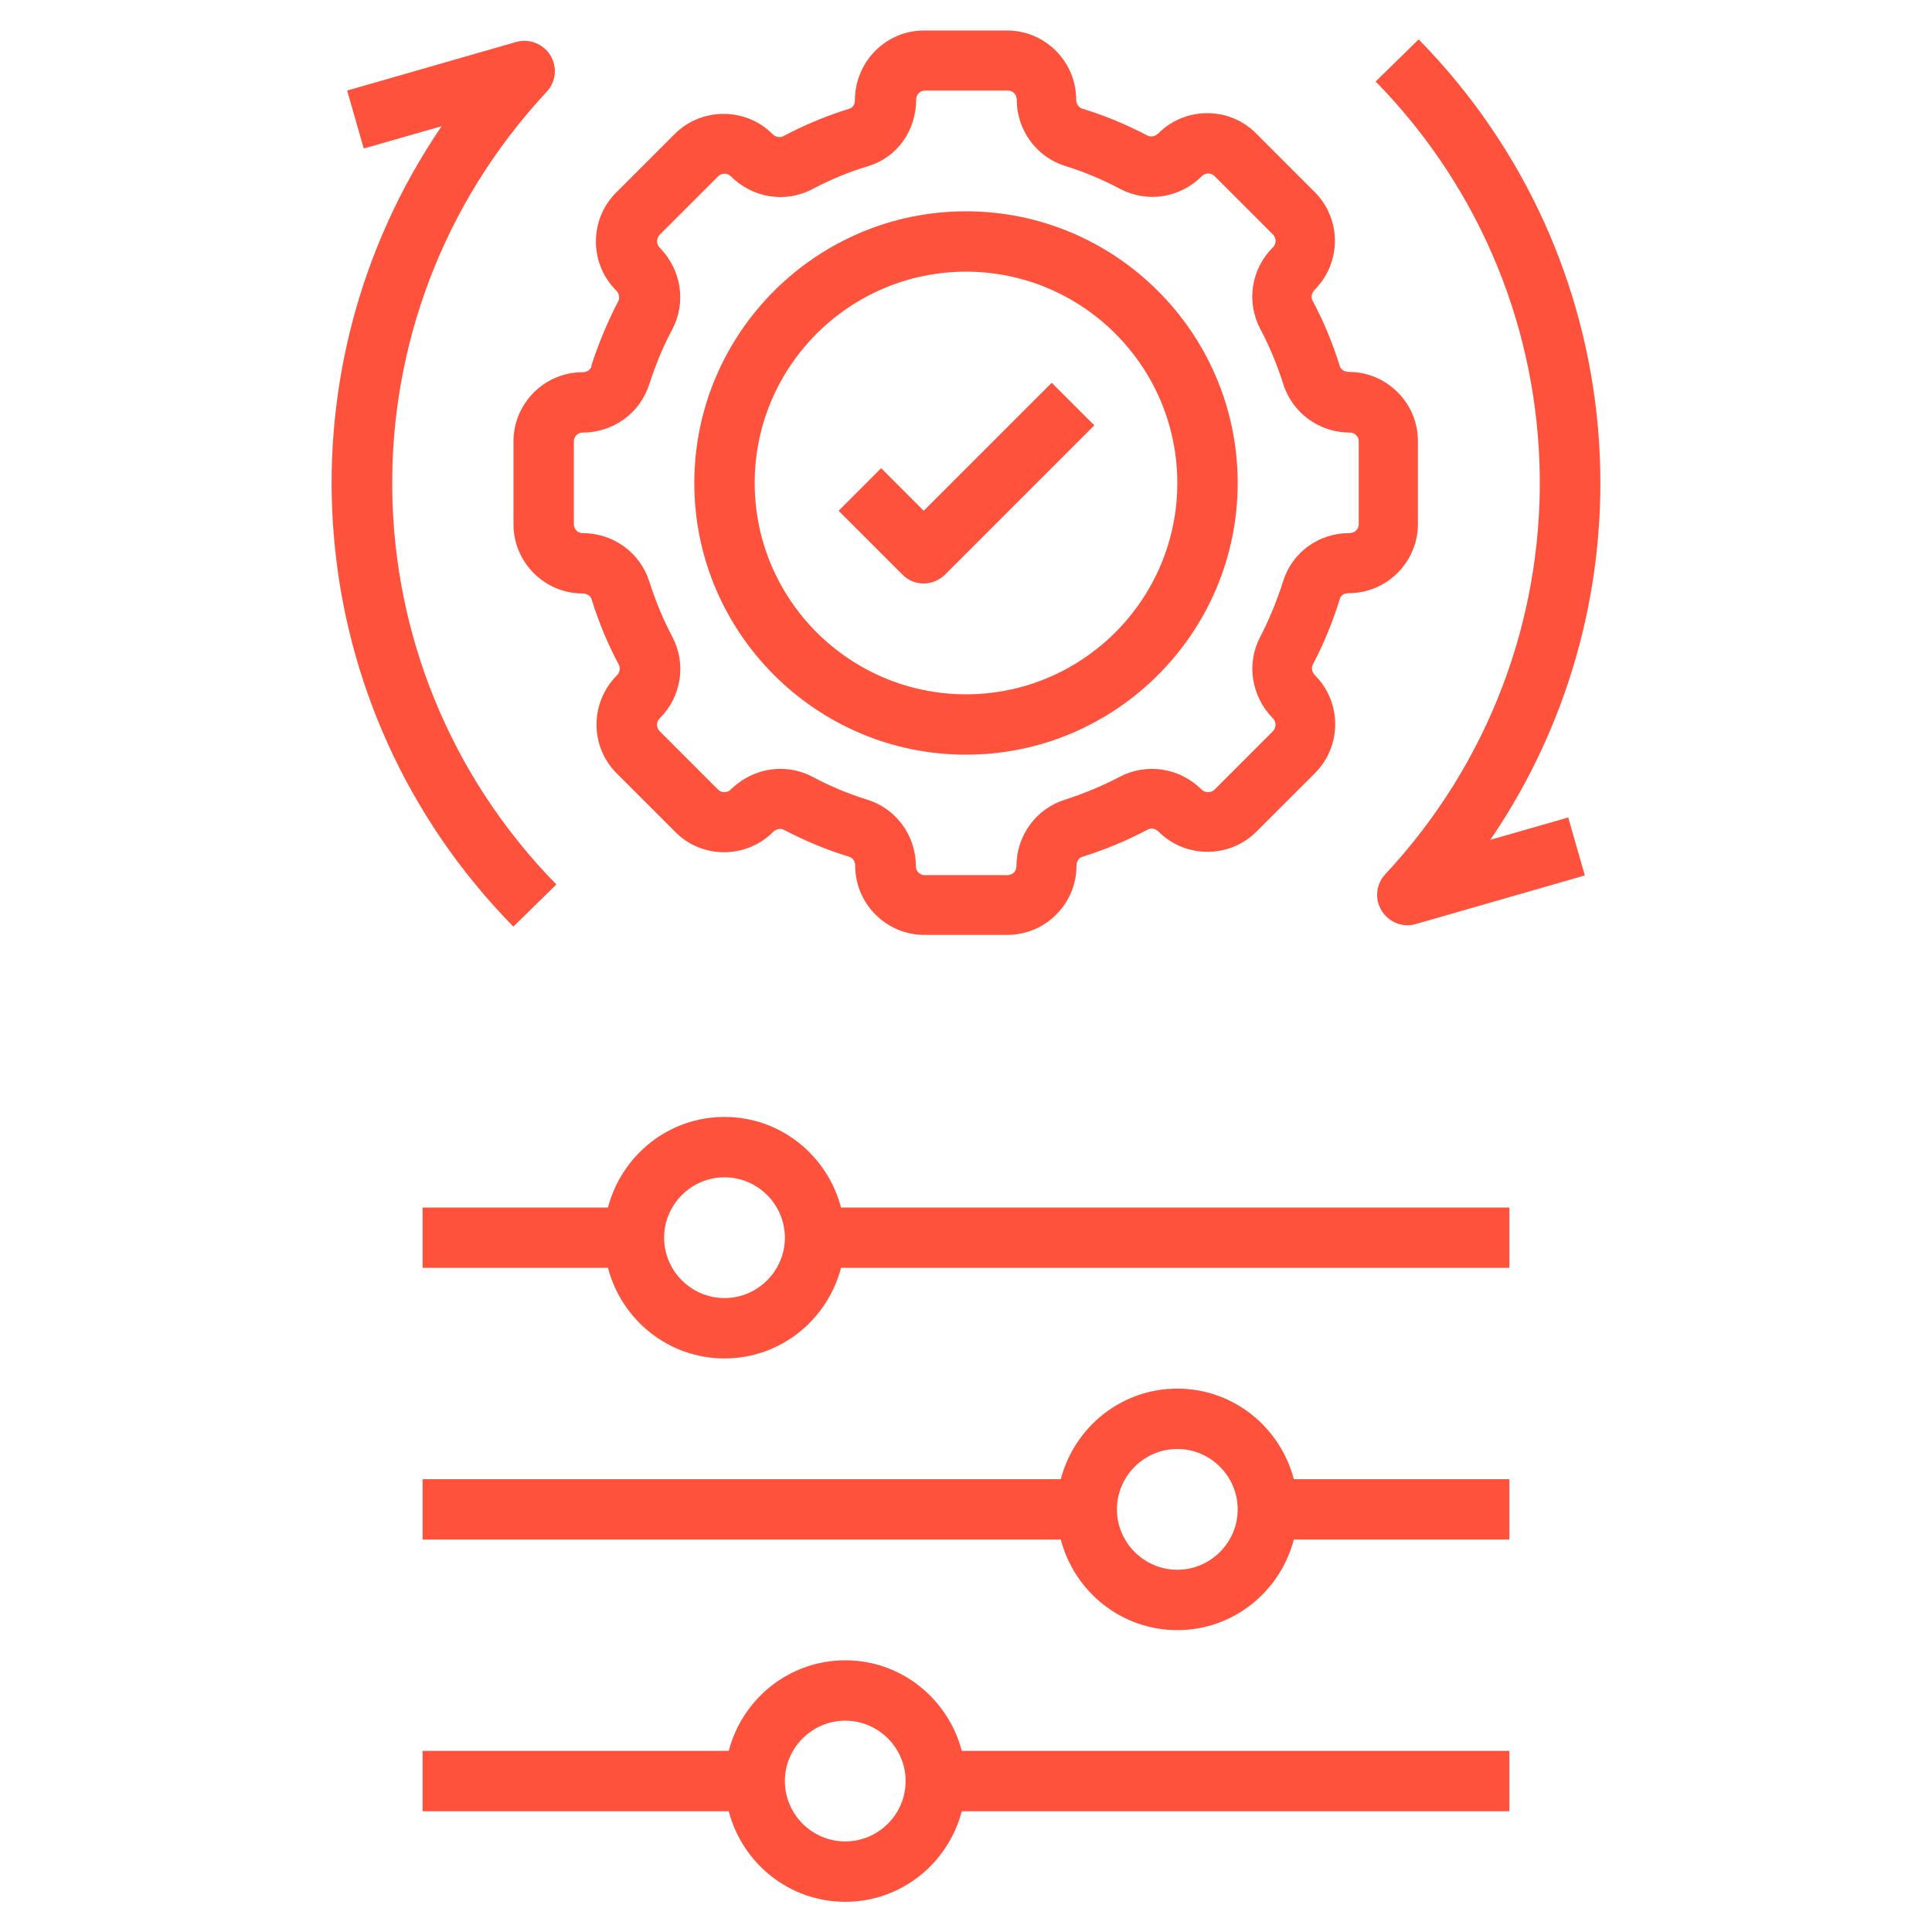 <svg xmlns="http://www.w3.org/2000/svg" xmlns:xlink="http://www.w3.org/1999/xlink" xmlns:svgjs="http://svgjs.com/svgjs" width="512" height="512" x="0" y="0" viewBox="0 0 64 64" style="enable-background:new 0 0 512 512" xml:space="preserve" class=""><g><path d="m19.6 12.13c-.04.12-.16.2-.3.2-1.26 0-2.29 1.03-2.29 2.29v2.75c0 1.26 1.03 2.29 2.29 2.29.14 0 .27.08.3.2.23.74.53 1.47.9 2.16.06.11.03.26-.07.36 0 0-.01.01-.02.02-.87.9-.87 2.33.02 3.22l1.94 1.94c.89.9 2.35.89 3.24 0 .1-.1.25-.13.36-.07.69.36 1.42.67 2.16.89.12.04.2.16.2.3 0 1.26 1.03 2.29 2.29 2.29h2.75c1.26 0 2.29-1.03 2.29-2.29 0-.14.08-.27.2-.3.74-.23 1.46-.53 2.16-.9.11-.06.26-.03.36.07.89.89 2.35.89 3.24 0l1.94-1.94c.89-.89.89-2.33.02-3.22 0 0-.02-.02-.02-.02-.1-.1-.13-.25-.07-.36.37-.7.67-1.44.9-2.19.03-.1.14-.17.29-.17 1.26 0 2.29-1.03 2.29-2.29v-2.75c0-1.26-1.03-2.29-2.29-2.29-.14 0-.27-.08-.3-.2-.23-.74-.53-1.47-.9-2.16-.06-.11-.03-.26.07-.36 0 0 .01-.01.02-.02.87-.9.87-2.33-.02-3.22l-1.94-1.94c-.89-.9-2.35-.89-3.24 0-.1.1-.25.13-.36.07-.69-.36-1.42-.67-2.16-.89-.12-.04-.2-.16-.2-.3 0-1.26-1.03-2.29-2.29-2.29h-2.75c-1.26 0-2.29 1.03-2.29 2.32 0 .12-.07.24-.18.27-.75.23-1.49.54-2.19.91-.11.06-.26.03-.36-.07-.89-.89-2.35-.89-3.24 0l-1.94 1.94c-.89.89-.89 2.33-.02 3.22 0 0 .02.02.02.02.1.1.13.25.07.36-.36.69-.66 1.42-.9 2.16zm1.91.6c.2-.63.45-1.24.76-1.82.47-.89.3-1.96-.4-2.69 0 0-.02-.02-.02-.02-.11-.11-.11-.3 0-.42l1.94-1.94c.11-.11.3-.12.42 0 .72.72 1.81.9 2.71.42.59-.31 1.21-.57 1.85-.76.95-.29 1.58-1.17 1.58-2.21 0-.16.13-.29.29-.29h2.75c.16 0 .29.13.29.29 0 1.02.65 1.91 1.61 2.21.62.19 1.24.45 1.82.76.9.47 1.98.3 2.71-.43.11-.11.3-.11.41 0l1.94 1.94c.11.12.12.3 0 .42 0 0-.01.01-.02.02-.71.72-.87 1.8-.4 2.69.31.58.56 1.2.76 1.82.3.96 1.19 1.61 2.21 1.61.16 0 .29.13.29.29v2.75c0 .16-.13.29-.32.29-1.01 0-1.88.64-2.18 1.58-.2.63-.45 1.25-.76 1.85-.47.89-.3 1.96.4 2.69 0 0 .02.02.02.02.11.11.11.3 0 .42l-1.94 1.94c-.12.11-.3.11-.42 0-.72-.72-1.81-.9-2.71-.43-.59.31-1.2.56-1.82.76-.96.3-1.61 1.19-1.61 2.21 0 .16-.13.29-.29.29h-2.75c-.16 0-.29-.13-.29-.29 0-1.02-.65-1.91-1.61-2.21-.62-.19-1.24-.45-1.82-.76-.34-.18-.7-.26-1.06-.26-.6 0-1.19.24-1.65.69-.11.11-.3.11-.41 0l-1.94-1.94c-.11-.12-.12-.3 0-.42 0 0 .01-.01.02-.02.71-.72.87-1.8.4-2.69-.31-.58-.56-1.2-.76-1.82-.3-.96-1.19-1.61-2.21-1.61-.16 0-.29-.13-.29-.29v-2.75c0-.16.13-.29.29-.29 1.02 0 1.91-.65 2.21-1.61z" fill="#ff523c" data-original="#000000" class=""></path><path d="m32 25c4.96 0 9-4.04 9-9s-4.04-9-9-9-9 4.04-9 9 4.04 9 9 9zm0-16c3.86 0 7 3.14 7 7s-3.14 7-7 7-7-3.14-7-7 3.14-7 7-7z" fill="#ff523c" data-original="#000000" class=""></path><path d="m30.59 19.33c.26 0 .51-.1.71-.29l4.95-4.95-1.41-1.41-4.24 4.24-1.41-1.41-1.41 1.41 2.12 2.12c.2.2.45.29.71.29z" fill="#ff523c" data-original="#000000" class=""></path><path d="m17 30.7 1.43-1.4c-7.12-7.27-7.27-18.8-.32-26.26.31-.33.36-.82.12-1.21-.24-.38-.69-.56-1.13-.44l-5.6 1.61.55 1.92 2.58-.74c-5.56 8.15-4.75 19.25 2.37 26.51z" fill="#ff523c" data-original="#000000" class=""></path><path d="m47 1.3-1.43 1.4c7.12 7.27 7.27 18.8.32 26.26-.31.33-.36.82-.12 1.21.19.3.51.48.85.48.09 0 .18-.01.28-.04l5.6-1.61-.55-1.92-2.58.74c5.56-8.15 4.75-19.25-2.37-26.51z" fill="#ff523c" data-original="#000000" class=""></path><path d="m24 37c-1.86 0-3.41 1.28-3.86 3h-6.14v2h6.14c.45 1.72 2 3 3.86 3s3.41-1.28 3.86-3h22.14v-2h-22.14c-.45-1.72-2-3-3.86-3zm0 6c-1.1 0-2-.9-2-2s.9-2 2-2 2 .9 2 2-.9 2-2 2z" fill="#ff523c" data-original="#000000" class=""></path><path d="m39 46c-1.86 0-3.41 1.28-3.86 3h-21.14v2h21.14c.45 1.72 2 3 3.86 3s3.41-1.28 3.86-3h7.14v-2h-7.14c-.45-1.72-2-3-3.86-3zm0 6c-1.1 0-2-.9-2-2s.9-2 2-2 2 .9 2 2-.9 2-2 2z" fill="#ff523c" data-original="#000000" class=""></path><path d="m28 55c-1.86 0-3.41 1.28-3.86 3h-10.14v2h10.14c.45 1.72 2 3 3.86 3s3.41-1.28 3.86-3h18.14v-2h-18.14c-.45-1.72-2-3-3.86-3zm0 6c-1.1 0-2-.9-2-2s.9-2 2-2 2 .9 2 2-.9 2-2 2z" fill="#ff523c" data-original="#000000" class=""></path></g></svg>